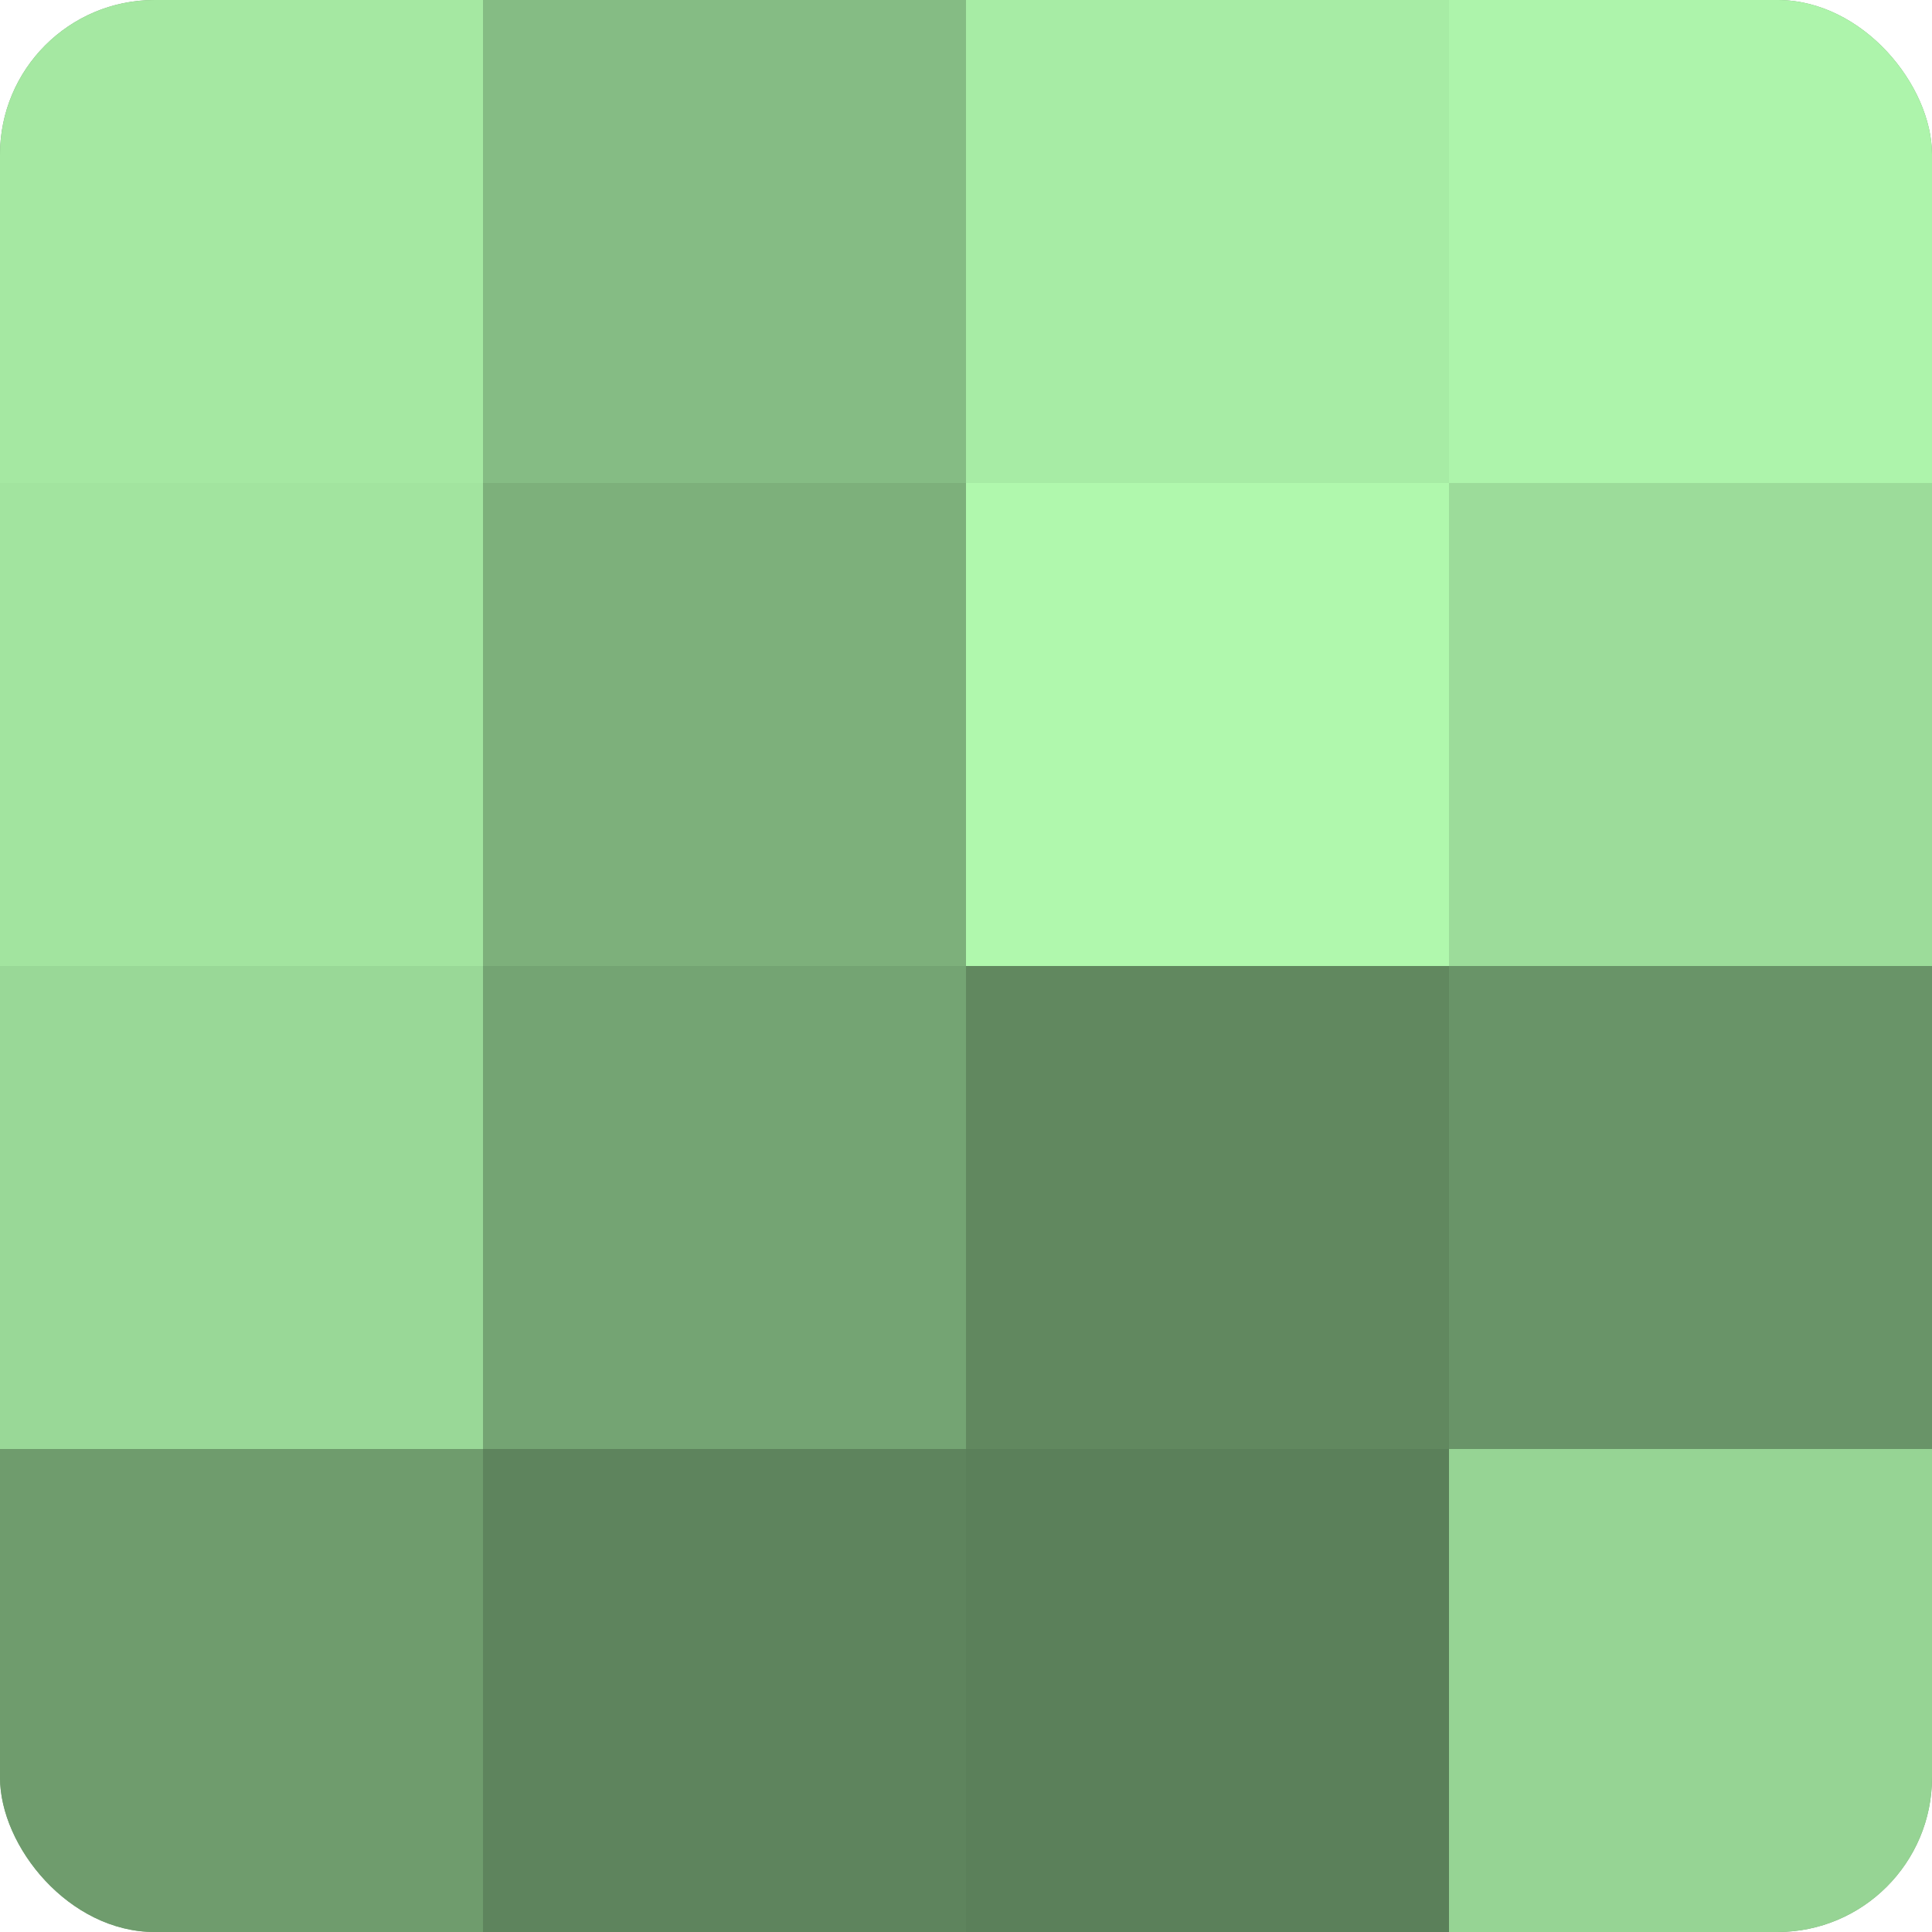 <?xml version="1.0" encoding="UTF-8"?>
<svg xmlns="http://www.w3.org/2000/svg" width="60" height="60" viewBox="0 0 100 100" preserveAspectRatio="xMidYMid meet"><defs><clipPath id="c" width="100" height="100"><rect width="100" height="100" rx="8" ry="8"/></clipPath></defs><g clip-path="url(#c)"><rect width="100" height="100" fill="#72a070"/><rect width="25" height="25" fill="#a5e8a2"/><rect y="25" width="25" height="25" fill="#a2e49f"/><rect y="50" width="25" height="25" fill="#99d897"/><rect y="75" width="25" height="25" fill="#6f9c6d"/><rect x="25" width="25" height="25" fill="#85bc84"/><rect x="25" y="25" width="25" height="25" fill="#7db07b"/><rect x="25" y="50" width="25" height="25" fill="#74a473"/><rect x="25" y="75" width="25" height="25" fill="#5e845d"/><rect x="50" width="25" height="25" fill="#a7eca5"/><rect x="50" y="25" width="25" height="25" fill="#b0f8ad"/><rect x="50" y="50" width="25" height="25" fill="#61885f"/><rect x="50" y="75" width="25" height="25" fill="#5b805a"/><rect x="75" width="25" height="25" fill="#adf4ab"/><rect x="75" y="25" width="25" height="25" fill="#9cdc9a"/><rect x="75" y="50" width="25" height="25" fill="#699468"/><rect x="75" y="75" width="25" height="25" fill="#96d494"/></g></svg>
